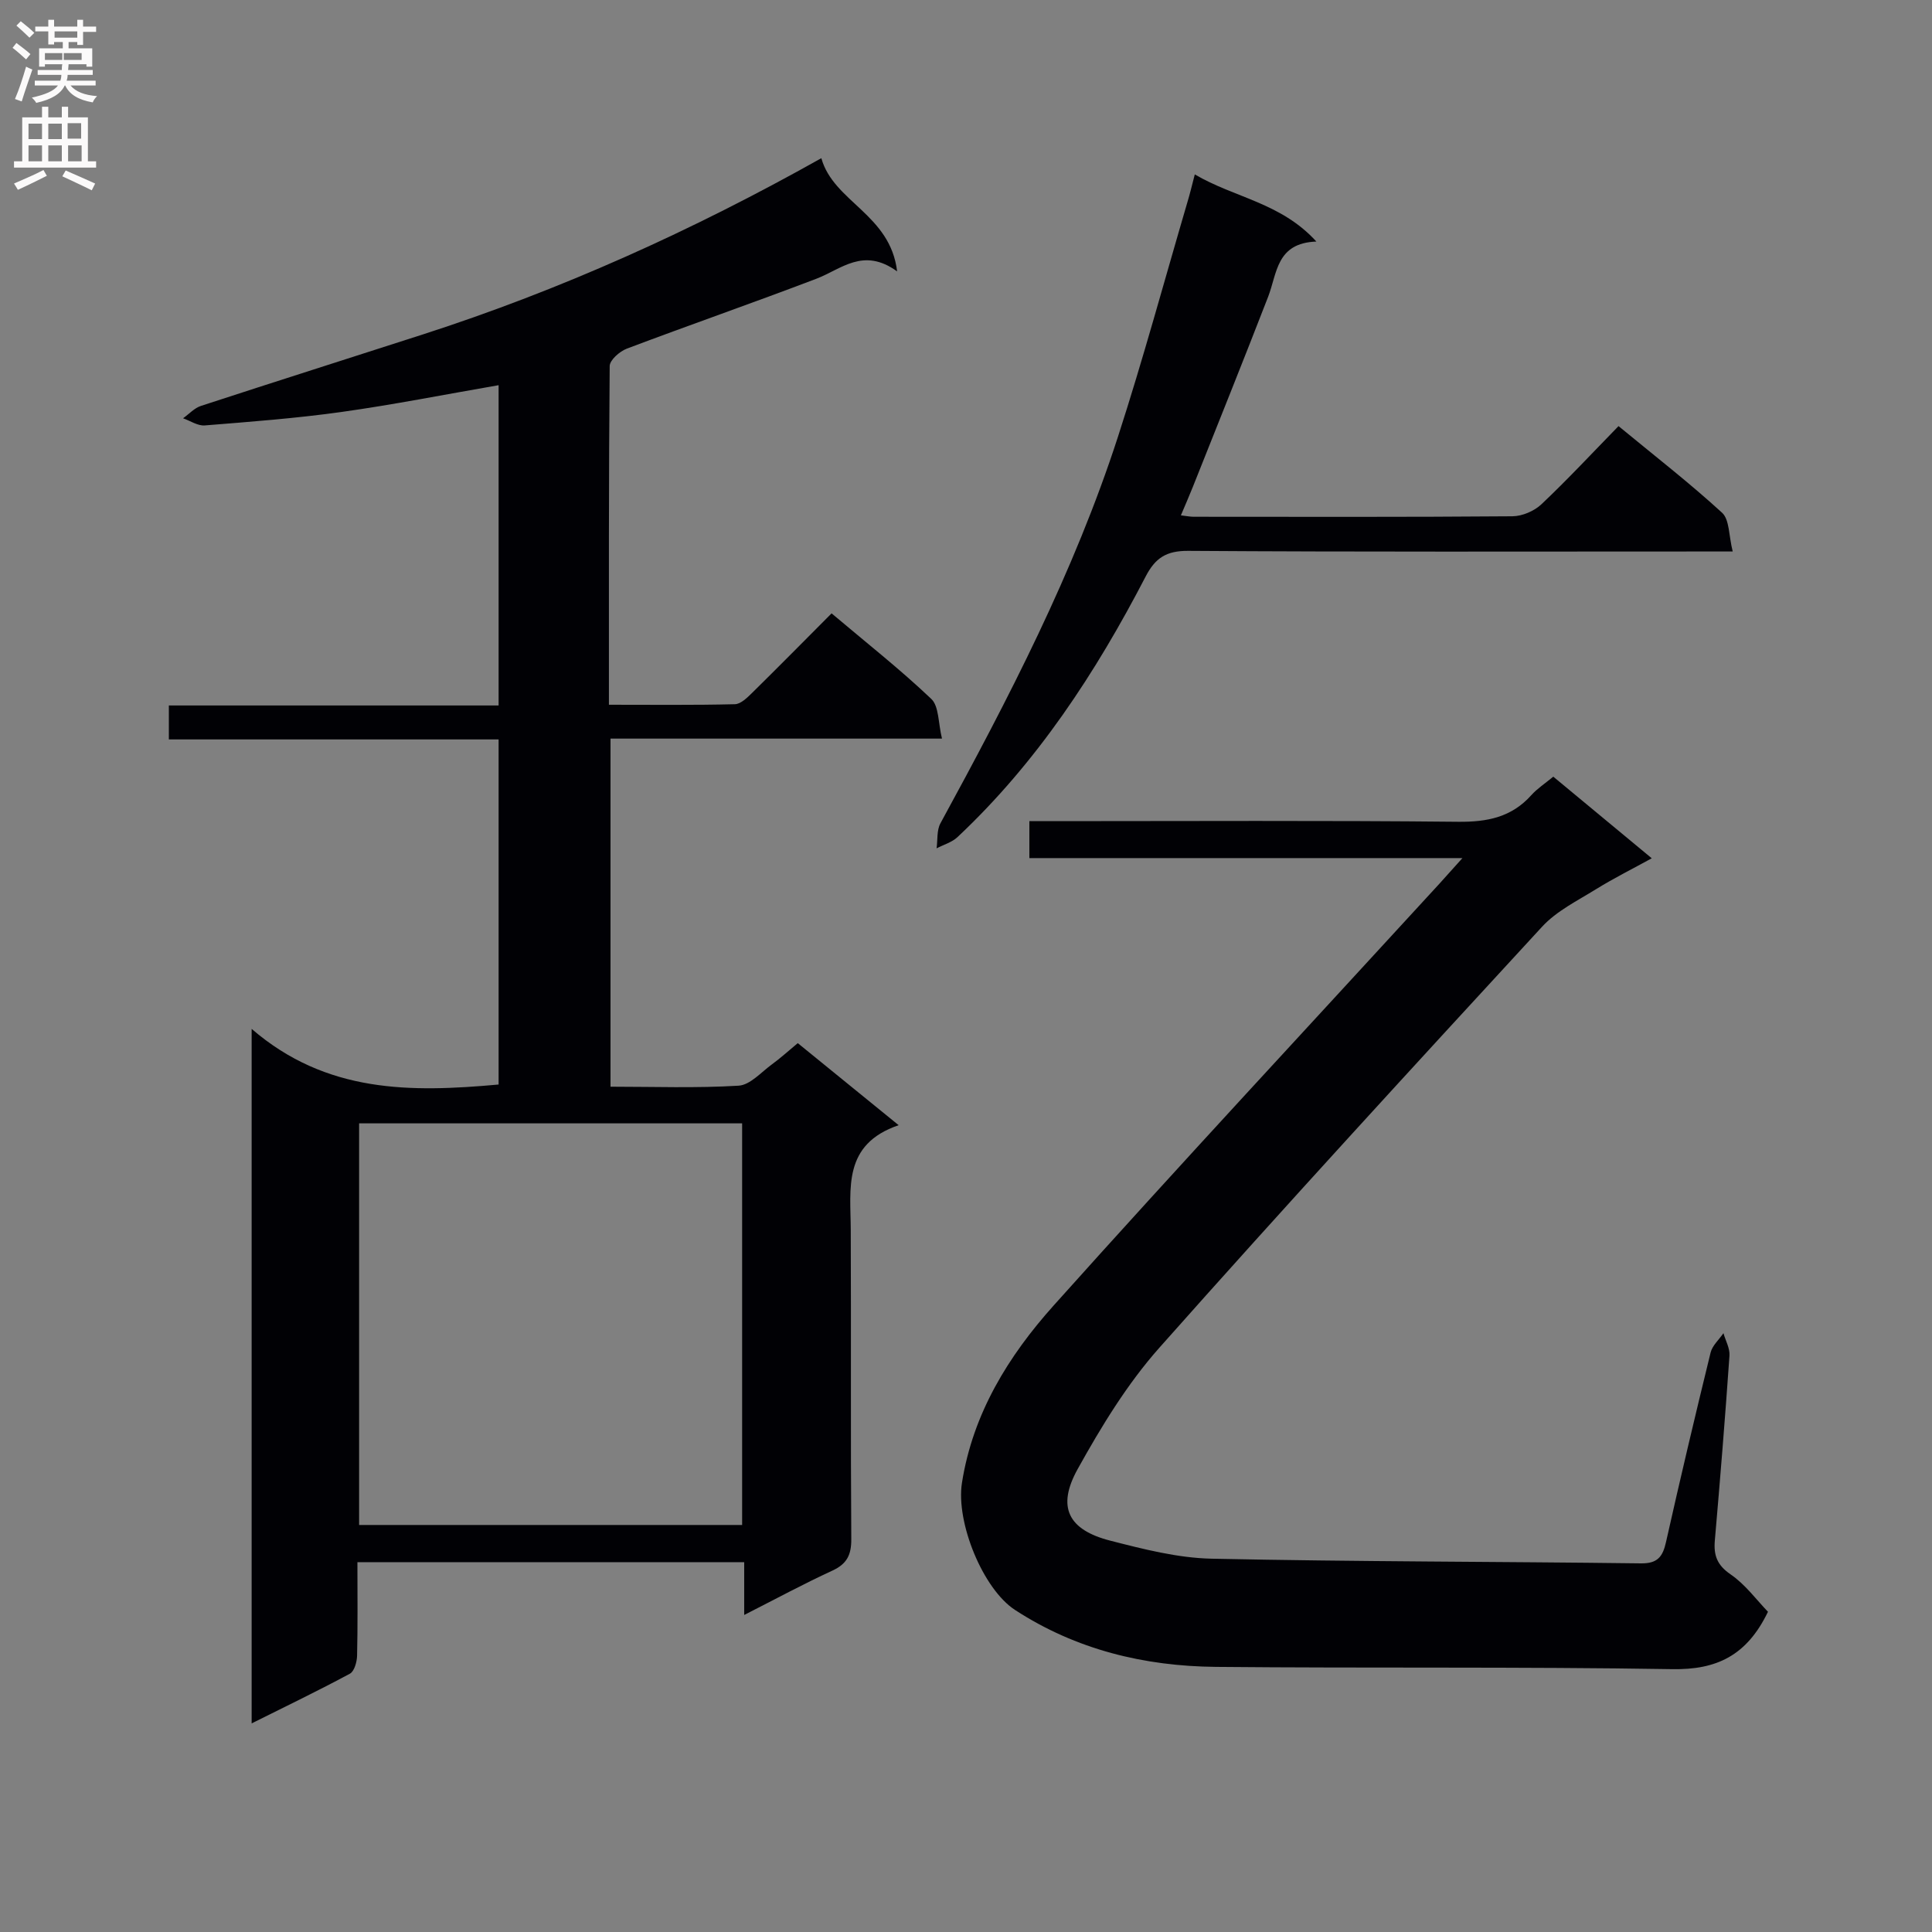 <svg enable-background="new 0 0 400 400" viewBox="0 0 400 400" xmlns="http://www.w3.org/2000/svg"><rect x="0" y="0" width="400" height="400" fill="#808080" stroke="none"/><g fill="#010105"><path d="m74 323.44c0 6.71.08 13.03-.07 19.35-.03 1.29-.57 3.24-1.49 3.73-6.54 3.52-13.25 6.75-20.34 10.29 0-47.84 0-94.89 0-143.79 15.49 13.36 33 13.16 51.13 11.52 0-23.54 0-47.27 0-71.45-22.75 0-45.33 0-68.27 0 0-2.49 0-4.53 0-7.03h68.27c0-22.33 0-44.21 0-66.31-11.06 1.91-21.78 4.04-32.57 5.55-9.37 1.31-18.82 2.02-28.26 2.78-1.45.12-3-.95-4.5-1.48 1.23-.87 2.34-2.12 3.7-2.56 15.29-5 30.63-9.86 45.95-14.8 28.54-9.21 55.74-21.47 82.5-36.49 2.52 9.07 14.28 11.58 15.69 23.44-7.01-5.08-11.55-.45-16.72 1.52-13.03 4.97-26.21 9.55-39.26 14.48-1.47.56-3.52 2.36-3.53 3.6-.21 23.14-.16 46.28-.16 70.12 8.9 0 17.5.1 26.08-.11 1.22-.03 2.56-1.36 3.58-2.36 5.45-5.36 10.82-10.81 16.44-16.45 7.12 6.02 14.17 11.56 20.64 17.71 1.62 1.54 1.42 5.01 2.22 8.22-23.43 0-45.87 0-68.63 0v72.07c8.95 0 17.76.32 26.51-.21 2.39-.14 4.67-2.78 6.9-4.41 1.74-1.26 3.33-2.72 5.36-4.4 6.75 5.49 13.39 10.89 20.89 16.99-11.64 3.96-9.95 13.1-9.92 21.71.09 21.33-.04 42.66.11 63.98.02 3.29-.91 5.15-3.94 6.54-5.99 2.76-11.79 5.9-18.23 9.17 0-4.01 0-7.29 0-10.93-26.7.01-53.08.01-80.08.01zm79.65-7.71c0-28.09 0-55.63 0-83.15-26.7 0-53.05 0-79.3 0v83.15z"/><path d="m366.04 333.7c-4.4 9.13-10.7 12.04-19.82 11.88-31.48-.52-62.96-.17-94.45-.47-14.84-.14-28.94-3.54-41.61-11.78-6.66-4.33-12.28-18.13-11-26.31 2.26-14.39 9.63-26.28 18.96-36.7 26.31-29.38 53.2-58.24 79.85-87.31 1.33-1.46 2.64-2.94 4.81-5.35-30.48 0-59.92 0-89.66 0 0-2.84 0-4.93 0-7.65h5.33c27.82 0 55.64-.16 83.46.13 6.03.06 11.04-.94 15.14-5.52 1.21-1.35 2.78-2.36 4.54-3.82 6.63 5.5 13.25 10.98 20.39 16.9-4.1 2.25-7.91 4.15-11.51 6.38-3.87 2.4-8.19 4.52-11.2 7.79-26.61 28.89-53.19 57.81-79.26 87.19-6.65 7.49-12.01 16.31-16.9 25.11-4.37 7.88-1.94 12.58 6.77 14.81 6.87 1.76 13.95 3.58 20.97 3.73 29.63.63 59.27.59 88.9.97 3.46.04 4.51-1.41 5.18-4.42 2.94-13.1 6.03-26.17 9.23-39.22.36-1.47 1.75-2.68 2.66-4.02.44 1.55 1.35 3.13 1.25 4.64-.89 12.76-1.92 25.51-3.03 38.26-.27 3.08.45 5.11 3.25 7.03 3.05 2.08 5.34 5.25 7.75 7.75z"/><path d="m247.37 36.11c8.21 4.84 17.83 5.83 25.17 13.9-8.32.3-8.1 6.57-9.99 11.44-5.1 13.16-10.37 26.25-15.59 39.37-.73 1.84-1.53 3.64-2.47 5.88 1.16.13 1.9.29 2.65.29 22 .01 44 .08 65.99-.1 2.04-.02 4.52-1.08 6.01-2.49 5.43-5.13 10.53-10.62 15.96-16.18 7.51 6.19 14.73 11.79 21.44 17.94 1.55 1.42 1.37 4.73 2.2 8.02-2.88 0-4.81 0-6.75 0-35.33 0-70.66.11-105.99-.13-4.54-.03-6.82 1.48-8.8 5.3-10.32 19.9-22.5 38.51-38.97 53.97-1.15 1.08-2.86 1.56-4.32 2.32.24-1.74.01-3.74.8-5.19 14.1-25.84 27.65-51.95 36.76-80.05 5.21-16.09 9.64-32.44 14.41-48.68.48-1.58.86-3.19 1.49-5.61z"/></g><path d="m2.6 9.9.8-1c.9.7 1.9 1.4 2.9 2.3l-.9 1.1c-1.1-1-2-1.8-2.8-2.4zm.5 10.6c.9-2.1 1.6-4.3 2.3-6.7.4.2.8.4 1.3.6-.7 2.1-1.5 4.3-2.2 6.6zm.3-15.2.9-.9c1 .8 2 1.6 2.8 2.4l-1 1c-.9-.9-1.8-1.7-2.7-2.5zm12.6-1.2h1.2v1.4h2.7v1.1h-2.7v2.7h-1.2v-.6h-1.8v1.3h4.9v3.8h-1.2v-.5h-3.7c0 .4-.1.9-.1 1.2h5.1v1h-5.2c0 .5-.1.9-.2 1.2h6v1h-5.2c1.1 1.3 2.9 2 5.5 2.2-.4.4-.7.8-.9 1.3-2.9-.5-4.8-1.6-5.7-3.5h-.1c-.8 1.7-2.7 2.9-5.9 3.6-.2-.4-.6-.8-.9-1.1 2.8-.6 4.6-1.4 5.4-2.5h-4.8v-1h5.3c.1-.3.2-.7.2-1.2h-4.9v-1h5c0-.4 0-.8.1-1.2h-3.6v.5h-1.2v-3.8h4.9v-1.3h-1.8v.5h-1.2v-2.7h-2.7v-1h2.7v-1.4h1.2v1.4h4.8zm-6.7 8.3h3.6c0-.4 0-.9 0-1.4h-3.6zm1.9-4.6h4.8v-1.3h-4.7v1.3zm6.7 3.2h-4.7v1.4h3.7v-1.4z" fill="#fbfafa"/><path d="m8.7 22.1h1.3v2.2h2.8v-2.2h1.3v2.2h4.1v9.1h1.7v1.3h-17v-1.3h1.7v-9.1h4.1zm.3 13.1.7 1.2c-1.8.9-3.8 1.9-6 2.9-.2-.4-.5-.8-.8-1.3 2.3-1 4.4-1.9 6.1-2.8zm-3.1-6.4h2.8v-3.2h-2.8zm0 4.6h2.8v-3.3h-2.8zm4.1-4.6h2.8v-3.2h-2.8zm0 4.6h2.8v-3.3h-2.8zm3.6 1.9c2.1.9 4.1 1.8 6.1 2.7l-.7 1.4c-2.2-1.1-4.2-2-6.1-2.9zm3.2-9.8h-2.8v3.2h2.8v-3.1zm-2.7 7.9h2.8v-3.3h-2.8z" fill="#fbfafa"/></svg>